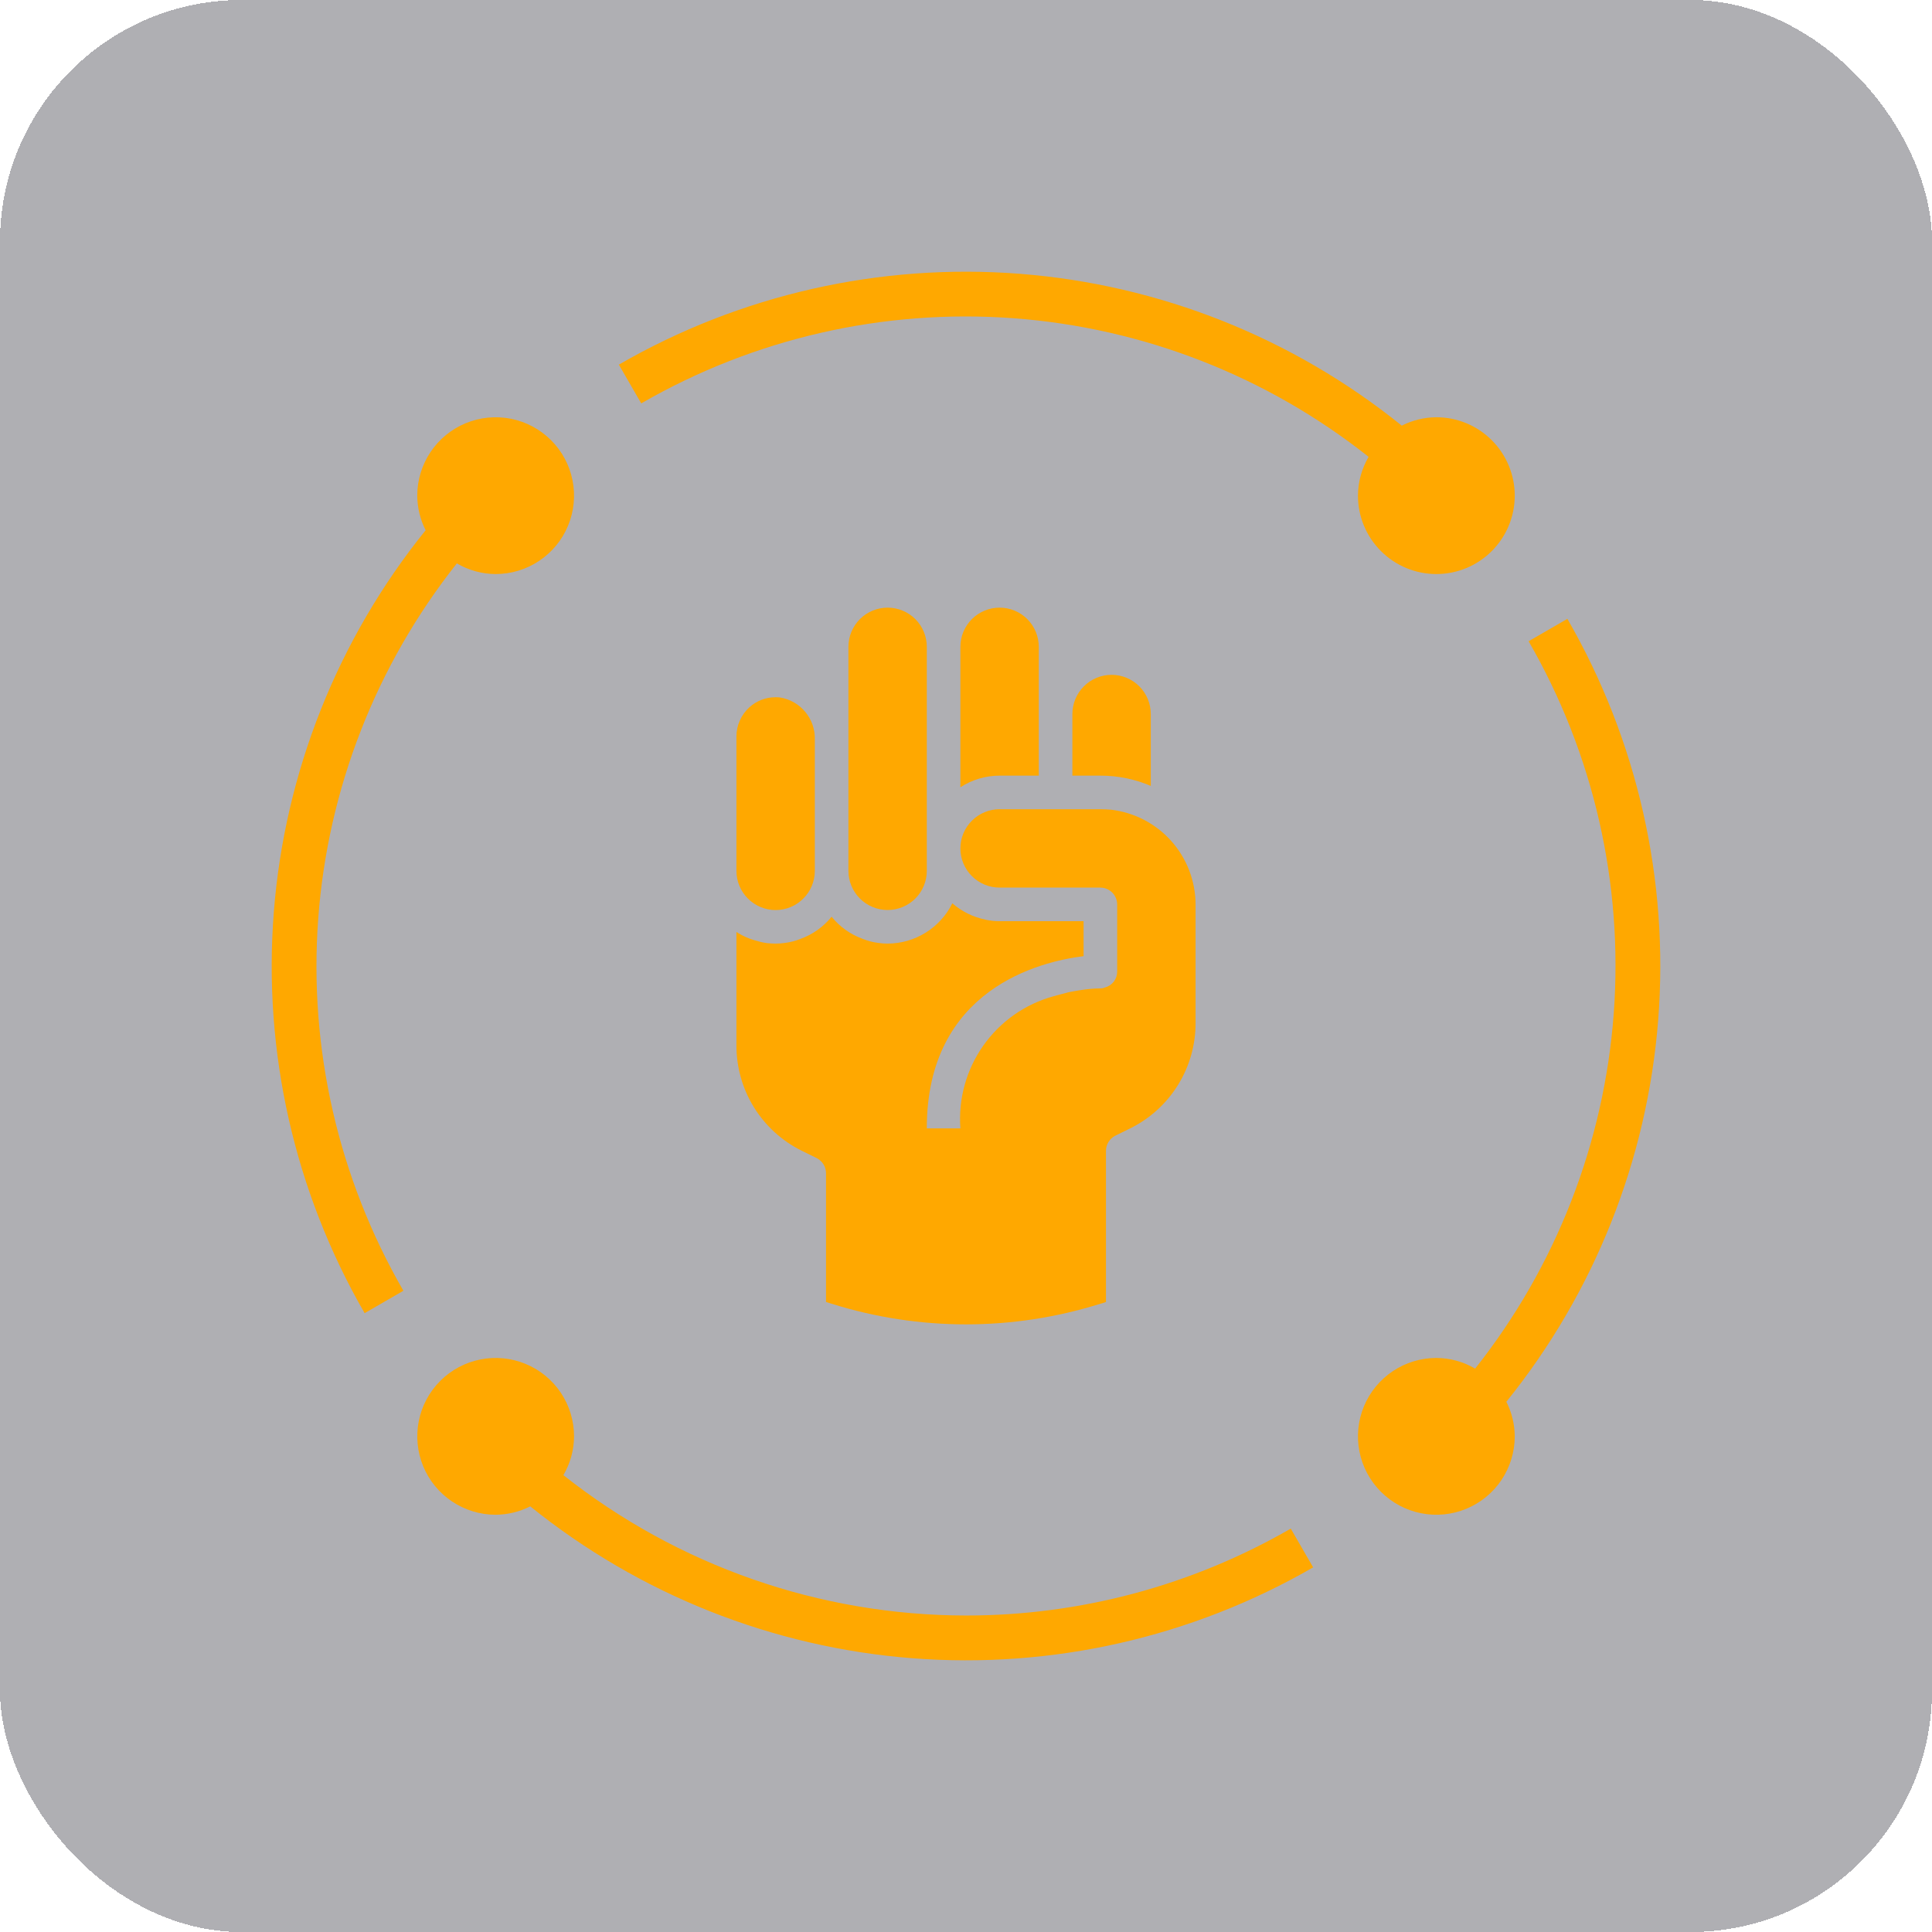 <svg width="64" height="64" viewBox="0 0 64 64" fill="none" xmlns="http://www.w3.org/2000/svg">
<g clip-path="url(#clip0_254_905)">
<g filter="url(#filter0_bd_254_905)">
<rect width="64" height="64" rx="8" fill="#383941" fill-opacity="0.4" shape-rendering="crispEdges"/>
</g>
<path d="M50.637 21.242C52.791 24.973 53.774 29.265 53.458 33.562C53.142 37.858 51.542 41.961 48.866 45.337C48.476 45.108 48.033 44.986 47.581 44.984C47.067 44.984 46.565 45.136 46.138 45.422C45.711 45.707 45.378 46.113 45.182 46.587C44.985 47.062 44.934 47.584 45.034 48.087C45.134 48.591 45.381 49.054 45.745 49.417C46.108 49.78 46.57 50.028 47.074 50.128C47.578 50.228 48.1 50.177 48.574 49.98C49.049 49.783 49.455 49.451 49.74 49.024C50.025 48.596 50.178 48.094 50.178 47.581C50.175 47.183 50.08 46.791 49.9 46.435C52.816 42.822 54.57 38.41 54.93 33.781C55.291 29.152 54.242 24.522 51.921 20.5L50.637 21.242Z" fill="#FFA800"/>
<path d="M32 53.516C27.158 53.511 22.459 51.872 18.663 48.866C18.892 48.476 19.014 48.033 19.016 47.581C19.016 47.067 18.864 46.565 18.579 46.138C18.293 45.711 17.888 45.378 17.413 45.182C16.939 44.985 16.417 44.934 15.913 45.034C15.409 45.134 14.947 45.381 14.583 45.745C14.22 46.108 13.973 46.571 13.873 47.074C13.773 47.578 13.824 48.1 14.02 48.575C14.217 49.049 14.55 49.455 14.977 49.74C15.404 50.025 15.906 50.178 16.419 50.178C16.818 50.175 17.21 50.08 17.565 49.9C21.179 52.816 25.59 54.57 30.22 54.931C34.849 55.291 39.479 54.242 43.5 51.921L42.758 50.637C39.487 52.525 35.777 53.518 32 53.516Z" fill="#FFA800"/>
<path d="M13.363 42.758C11.209 39.027 10.225 34.735 10.541 30.438C10.857 26.141 12.457 22.039 15.134 18.663C15.524 18.892 15.967 19.014 16.419 19.016C16.933 19.016 17.435 18.864 17.862 18.578C18.289 18.293 18.622 17.888 18.818 17.413C19.015 16.939 19.066 16.416 18.966 15.913C18.866 15.409 18.619 14.946 18.255 14.583C17.892 14.22 17.43 13.973 16.926 13.872C16.422 13.772 15.9 13.824 15.425 14.02C14.951 14.217 14.545 14.55 14.26 14.977C13.975 15.404 13.822 15.906 13.822 16.419C13.825 16.817 13.92 17.21 14.1 17.565C11.184 21.178 9.43 25.59 9.07 30.219C8.709 34.849 9.758 39.479 12.079 43.5L13.363 42.758Z" fill="#FFA800"/>
<path d="M47.581 19.016C48.27 19.016 48.93 18.742 49.417 18.255C49.904 17.768 50.178 17.108 50.178 16.419C50.178 15.73 49.904 15.07 49.417 14.583C48.93 14.096 48.27 13.822 47.581 13.822C47.183 13.825 46.79 13.92 46.435 14.1C42.822 11.184 38.41 9.43 33.781 9.07C29.152 8.709 24.522 9.758 20.5 12.079L21.242 13.363C24.973 11.209 29.265 10.225 33.562 10.541C37.859 10.857 41.961 12.457 45.337 15.134C45.108 15.524 44.986 15.967 44.984 16.419C44.984 17.108 45.258 17.768 45.745 18.255C46.232 18.742 46.892 19.016 47.581 19.016Z" fill="#FFA800"/>
<path d="M26.992 28.847V24.501C27.002 24.166 26.89 23.839 26.675 23.582C26.461 23.324 26.16 23.154 25.829 23.103C25.784 23.097 25.738 23.097 25.693 23.097C25.371 23.095 25.061 23.215 24.822 23.432C24.688 23.554 24.58 23.703 24.507 23.869C24.433 24.035 24.395 24.215 24.395 24.397V28.848C24.395 29.193 24.532 29.523 24.775 29.766C25.019 30.01 25.349 30.147 25.693 30.147C26.038 30.147 26.368 30.01 26.611 29.766C26.855 29.523 26.992 29.193 26.992 28.848V28.847Z" fill="#FFA800"/>
<path d="M30.702 28.847V21.427C30.702 21.083 30.565 20.753 30.322 20.509C30.078 20.266 29.748 20.129 29.403 20.129C29.059 20.129 28.729 20.266 28.485 20.509C28.242 20.753 28.105 21.083 28.105 21.427V28.847C28.105 29.191 28.242 29.521 28.485 29.765C28.729 30.008 29.059 30.145 29.403 30.145C29.748 30.145 30.078 30.008 30.322 29.765C30.565 29.521 30.702 29.191 30.702 28.847Z" fill="#FFA800"/>
<path d="M38.121 26.034V23.653C38.121 23.309 37.984 22.979 37.741 22.735C37.497 22.491 37.167 22.355 36.823 22.355C36.478 22.355 36.148 22.491 35.905 22.735C35.661 22.979 35.524 23.309 35.524 23.653V25.694H36.452C37.026 25.693 37.593 25.809 38.121 26.034Z" fill="#FFA800"/>
<path d="M24.395 34.627C24.393 35.35 24.593 36.061 24.973 36.677C25.354 37.293 25.898 37.791 26.547 38.114L27.059 38.366C27.15 38.413 27.226 38.484 27.28 38.572C27.334 38.66 27.362 38.76 27.363 38.863V43.129L27.541 43.188H27.548C30.446 44.099 33.554 44.099 36.452 43.188C36.514 43.172 36.576 43.152 36.637 43.129V38.121C36.638 38.018 36.666 37.918 36.72 37.83C36.773 37.742 36.85 37.671 36.941 37.624L37.453 37.372C38.101 37.049 38.646 36.551 39.026 35.935C39.407 35.319 39.607 34.609 39.605 33.885V29.96C39.602 29.183 39.314 28.434 38.796 27.855C38.278 27.277 37.565 26.909 36.793 26.821C36.682 26.814 36.57 26.806 36.452 26.806H33.113C32.769 26.806 32.438 26.943 32.195 27.187C31.951 27.43 31.814 27.76 31.814 28.105C31.814 28.449 31.951 28.779 32.195 29.023C32.438 29.266 32.769 29.403 33.113 29.403H36.452C36.599 29.404 36.74 29.463 36.844 29.567C36.948 29.671 37.007 29.812 37.008 29.96V32.185C37.008 32.306 36.968 32.424 36.895 32.519C36.821 32.614 36.717 32.682 36.6 32.712C36.553 32.733 36.503 32.744 36.452 32.742C36.228 32.744 36.005 32.764 35.784 32.801C35.695 32.816 35.584 32.831 35.48 32.853C35.417 32.863 35.355 32.878 35.294 32.898C35.168 32.927 35.034 32.965 34.901 33.002C33.959 33.26 33.136 33.838 32.573 34.637C32.01 35.435 31.742 36.405 31.814 37.379H30.701C30.701 32.764 34.448 31.852 35.895 31.674V30.516H33.113C32.966 30.516 32.819 30.502 32.675 30.472C32.66 30.472 32.653 30.464 32.645 30.464C32.239 30.382 31.86 30.195 31.547 29.923C31.349 30.323 31.044 30.659 30.665 30.895C30.286 31.131 29.849 31.257 29.403 31.258C29.301 31.258 29.2 31.251 29.099 31.236C28.921 31.214 28.746 31.169 28.58 31.102C28.175 30.956 27.819 30.702 27.548 30.368C27.278 30.702 26.921 30.956 26.517 31.102C26.35 31.169 26.176 31.214 25.998 31.236C25.897 31.251 25.795 31.258 25.693 31.258C25.597 31.258 25.508 31.251 25.412 31.243L25.278 31.221C25.21 31.207 25.143 31.19 25.078 31.169C24.835 31.109 24.605 31.009 24.395 30.872V34.627Z" fill="#FFA800"/>
<path d="M34.411 25.694V21.427C34.411 21.083 34.274 20.753 34.031 20.509C33.788 20.266 33.457 20.129 33.113 20.129C32.769 20.129 32.438 20.266 32.195 20.509C31.951 20.753 31.814 21.083 31.814 21.427V26.079C32.201 25.828 32.652 25.694 33.113 25.694H34.411Z" fill="#FFA800"/>
</g>
<defs>
<filter id="filter0_bd_254_905" x="-40" y="-40" width="144" height="144" filterUnits="userSpaceOnUse" color-interpolation-filters="sRGB">
<feFlood flood-opacity="0" result="BackgroundImageFix"/>
<feGaussianBlur in="BackgroundImageFix" stdDeviation="20"/>
<feComposite in2="SourceAlpha" operator="in" result="effect1_backgroundBlur_254_905"/>
<feColorMatrix in="SourceAlpha" type="matrix" values="0 0 0 0 0 0 0 0 0 0 0 0 0 0 0 0 0 0 127 0" result="hardAlpha"/>
<feOffset/>
<feGaussianBlur stdDeviation="6"/>
<feComposite in2="hardAlpha" operator="out"/>
<feColorMatrix type="matrix" values="0 0 0 0 0.183 0 0 0 0 0.187 0 0 0 0 0.214 0 0 0 0.2 0"/>
<feBlend mode="normal" in2="effect1_backgroundBlur_254_905" result="effect2_dropShadow_254_905"/>
<feBlend mode="normal" in="SourceGraphic" in2="effect2_dropShadow_254_905" result="shape"/>
</filter>
<clipPath id="clip0_254_905">
<rect width="64" height="64" fill="white"/>
</clipPath>
</defs>
</svg>
